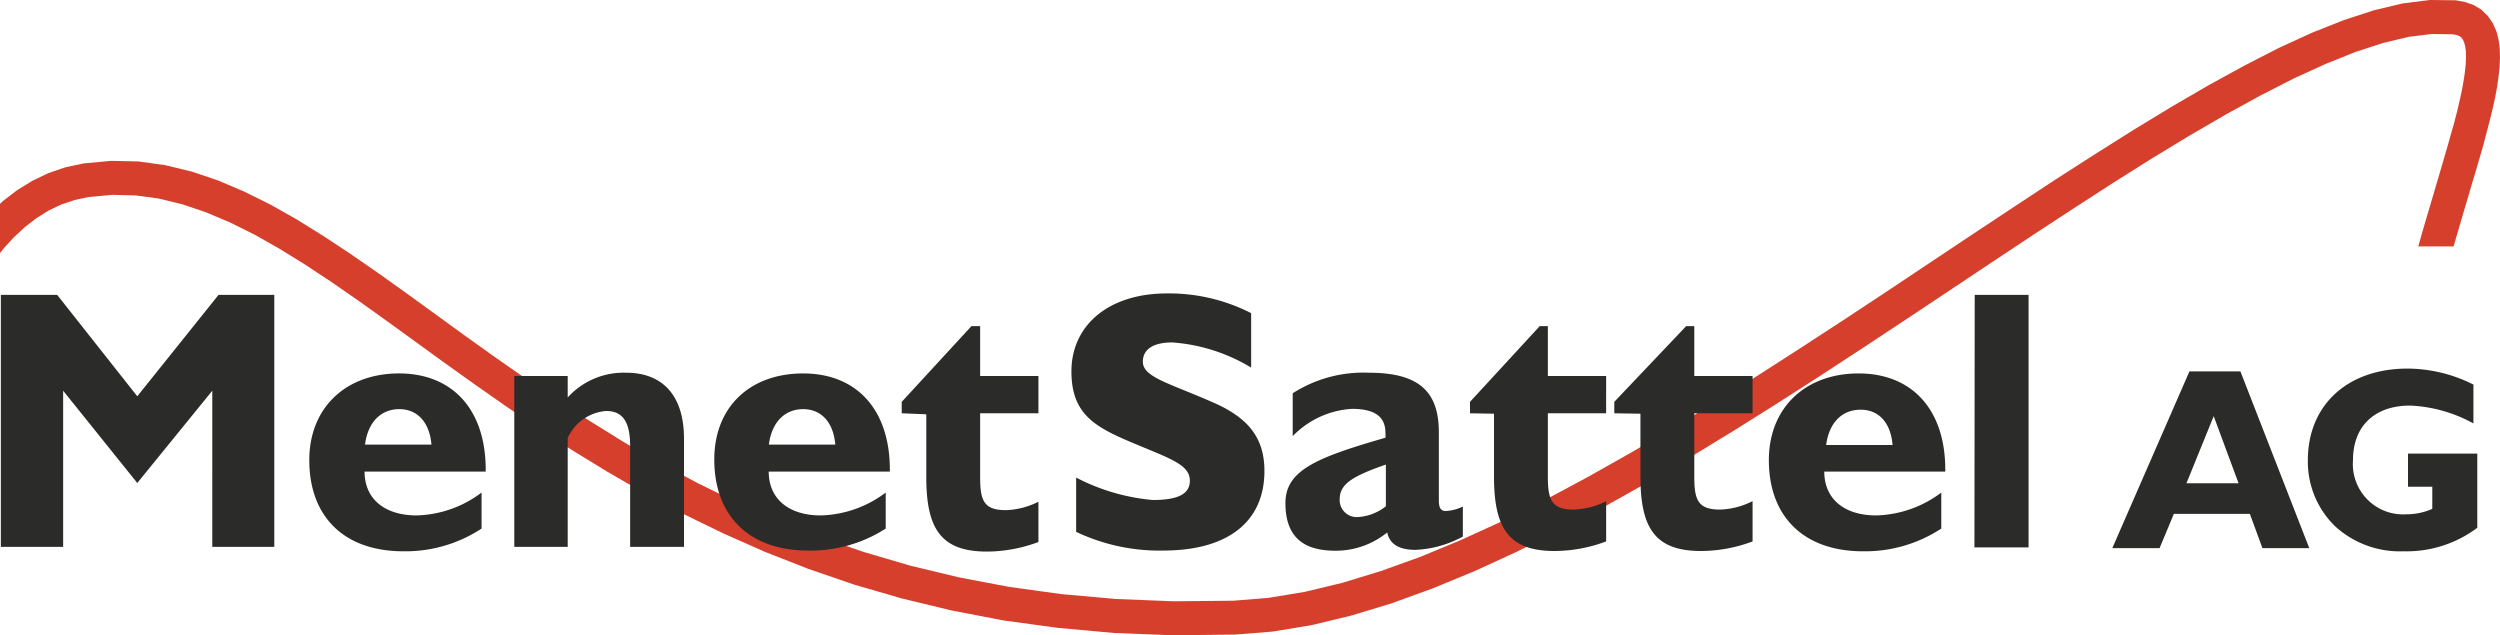 <svg xmlns="http://www.w3.org/2000/svg" xmlns:xlink="http://www.w3.org/1999/xlink" viewBox="0 0 175 44.47"><defs><style>.cls-1{fill:none;}.cls-2{fill:#d63f2c;}.cls-3{clip-path:url(#clip-path);}.cls-4{fill:#2b2b2a;}</style><clipPath id="clip-path"><rect class="cls-1" width="175" height="44.47"/></clipPath></defs><g id="Ebene_2" data-name="Ebene 2"><g id="Ebene_1-2" data-name="Ebene 1"><polygon class="cls-2" points="170.09 0 168.18 0.24 166.17 0.72 164.06 1.41 161.84 2.29 159.53 3.35 157.13 4.58 154.63 5.95 152.05 7.45 149.4 9.06 146.67 10.78 143.88 12.57 141.04 14.44 138.14 16.36 135.2 18.32 132.23 20.3 129.23 22.28 126.21 24.25 123.18 26.2 120.14 28.11 117.11 29.96 114.09 31.73 111.09 33.42 108.12 35.01 105.18 36.47 102.29 37.79 99.45 38.97 96.67 39.97 93.96 40.8 91.34 41.43 88.8 41.85 86.35 42.05 82.17 42.09 78.15 41.93 74.31 41.59 70.63 41.08 67.1 40.41 63.73 39.6 60.5 38.65 57.4 37.59 54.44 36.42 51.59 35.17 48.86 33.83 46.24 32.43 43.72 30.98 41.3 29.48 38.96 27.97 36.71 26.44 34.52 24.91 32.41 23.4 30.36 21.91 28.36 20.46 26.41 19.07 24.5 17.75 22.62 16.51 20.77 15.36 18.93 14.32 17.09 13.41 15.26 12.63 13.42 12.01 11.56 11.56 9.68 11.3 7.78 11.26 5.85 11.44 4.58 11.71 3.38 12.12 2.26 12.66 1.2 13.31 0.21 14.07 0 14.27 0 17.72 0.23 17.42 0.97 16.61 1.75 15.89 2.55 15.27 3.4 14.74 4.28 14.32 5.22 14 6.21 13.79 7.86 13.64 9.49 13.68 11.12 13.9 12.76 14.3 14.42 14.86 16.1 15.57 17.81 16.42 19.56 17.41 21.34 18.51 23.17 19.72 25.05 21.02 26.98 22.4 28.97 23.84 31.02 25.33 33.15 26.85 35.36 28.4 37.65 29.95 40.03 31.5 42.51 33.02 45.09 34.51 47.78 35.95 50.59 37.32 53.52 38.62 56.58 39.82 59.78 40.92 63.12 41.89 66.6 42.73 70.24 43.43 74.04 43.95 78 44.31 82.14 44.47 86.46 44.42 89.09 44.21 91.81 43.76 94.59 43.09 97.42 42.23 100.31 41.18 103.24 39.97 106.2 38.61 109.2 37.12 112.23 35.51 115.28 33.8 118.33 32 121.39 30.13 124.45 28.21 127.5 26.25 130.53 24.27 133.54 22.28 136.52 20.3 139.46 18.34 142.34 16.43 145.18 14.57 147.95 12.78 150.65 11.08 153.27 9.49 155.8 8.02 158.24 6.68 160.57 5.49 162.78 4.48 164.87 3.64 166.81 3.01 168.6 2.58 170.23 2.38 171.67 2.4 171.94 2.44 172.12 2.51 172.24 2.58 172.33 2.67 172.41 2.79 172.49 2.97 172.56 3.24 172.61 3.58 172.62 4.01 172.6 4.5 172.54 5.06 172.45 5.67 172.33 6.34 172.17 7.06 171.99 7.83 171.78 8.64 171.54 9.48 171.29 10.37 171.02 11.29 170.74 12.25 170.45 13.23 170.15 14.25 169.84 15.29 169.53 16.36 169.28 17.25 171.75 17.25 171.82 17.01 172.13 15.95 172.43 14.92 172.73 13.91 173.02 12.92 173.31 11.96 173.58 11.03 173.84 10.13 174.07 9.25 174.29 8.41 174.49 7.59 174.66 6.82 174.8 6.07 174.9 5.35 174.97 4.67 175 4.01 174.98 3.38 174.9 2.78 174.75 2.19 174.5 1.63 174.15 1.12 173.7 0.68 173.15 0.35 172.55 0.14 171.89 0.02 170.09 0"/><g class="cls-3"><path class="cls-4" d="M147.87,38.37h3.3l1-2.4h5.32l.88,2.4h3.28L156.83,26h-3.57l-5.39,12.35m5.18-4.52,1.91-4.7,1.74,4.7Zm20.36,3.08V31.75h-4.85v2.32h1.7v1.55a4.41,4.41,0,0,1-1.8.38,3.52,3.52,0,0,1-3.75-3.79c0-2.37,1.5-3.82,4-3.82a10.09,10.09,0,0,1,4.43,1.25V26.92a10.38,10.38,0,0,0-4.59-1.12c-4.31,0-7,2.63-7,6.41a6.29,6.29,0,0,0,1.92,4.64,6.72,6.72,0,0,0,4.79,1.74,8.23,8.23,0,0,0,5.17-1.66"/><path class="cls-4" d="M97.09,37.17q.19,1.32,2,1.32a7.61,7.61,0,0,0,3.31-.93v-2.1a3.14,3.14,0,0,1-1.19.31c-.38,0-.49-.25-.49-.74V30.27c0-2.89-1.42-4.18-4.91-4.18a9.15,9.15,0,0,0-5.32,1.44l0,3a6.29,6.29,0,0,1,4.14-1.91c1.57,0,2.35.52,2.35,1.68a1.38,1.38,0,0,1,0,.34c-4.73,1.37-7,2.25-7,4.57s1.19,3.34,3.49,3.34a5.7,5.7,0,0,0,3.72-1.35m-.18-1.76a3.47,3.47,0,0,1-1.91.75,1.19,1.19,0,0,1-1.32-1.26c0-1.09,1-1.63,3.23-2.41Zm7.57-6.48v4.39c0,3.59,1,5.22,4.23,5.22a10.39,10.39,0,0,0,3.62-.67l0-2.82a5.32,5.32,0,0,1-2.27.59c-1.52,0-1.81-.64-1.81-2.29V28.93h4.08V26.32h-4.08V22.83h-.57l-4.88,5.3v.8Zm10.25,0v4.39c0,3.59,1,5.22,4.24,5.22a10.34,10.34,0,0,0,3.61-.67l0-2.82a5.39,5.39,0,0,1-2.27.59c-1.53,0-1.81-.64-1.81-2.29V28.93h4.08V26.32h-4.08V22.83h-.57L113,28.13v.8Zm13,2.19c.21-1.6,1.14-2.47,2.41-2.47s2.11.9,2.24,2.47ZM135.89,37V34.48a7.89,7.89,0,0,1-4.55,1.6c-2.25,0-3.64-1.16-3.64-3.07v0h8.47v-.13c0-4.24-2.35-6.74-6.07-6.74s-6.28,2.4-6.28,6.07c0,3.92,2.41,6.38,6.59,6.38A9.72,9.72,0,0,0,135.89,37m2.32,1.32H142V20.64h-3.77Z"/><path class="cls-4" d="M75.33,37.23a13.6,13.6,0,0,0,6.08,1.31c4.6,0,7.1-2.06,7.1-5.57,0-2.31-1.12-3.73-3.62-4.81C81.82,26.81,80,26.4,80,25.32c0-.86.71-1.35,2.06-1.35a12.38,12.38,0,0,1,5.52,1.76V21.92a12.63,12.63,0,0,0-5.9-1.38C77.64,20.54,75,22.74,75,26c0,3.44,2.17,4.11,5.56,5.53,1.79.74,2.73,1.19,2.73,2.12S82.46,35,80.7,35a14.29,14.29,0,0,1-5.37-1.57v3.85"/><path class="cls-4" d="M.06,38.28H4.42V27.35l5.19,6.46,5.25-6.46V38.28H19.2V20.64H15.3l-5.69,7.1L4,20.64H.06V38.28m25.49-7.16c.21-1.6,1.14-2.48,2.4-2.48s2.12.91,2.25,2.48ZM33.71,37V34.48a7.87,7.87,0,0,1-4.54,1.6c-2.25,0-3.65-1.16-3.65-3.07v0H34v-.13c0-4.24-2.35-6.74-6.07-6.74s-6.28,2.4-6.28,6.07c0,3.92,2.4,6.38,6.59,6.38A9.69,9.69,0,0,0,33.71,37M36,38.28h3.74V30.66a3.22,3.22,0,0,1,2.69-1.89c1.19,0,1.68.8,1.68,2.46v7.05h3.77V30.71c0-3-1.47-4.62-4.06-4.62a5.29,5.29,0,0,0-4.08,1.73v-1.5H36Zm17.82-7.16c.21-1.6,1.14-2.48,2.4-2.48s2.12.91,2.25,2.48ZM62,37V34.48a7.87,7.87,0,0,1-4.54,1.6c-2.25,0-3.65-1.16-3.65-3.07v0h8.48v-.13c0-4.24-2.35-6.74-6.07-6.74S50,28.49,50,32.16c0,3.92,2.4,6.38,6.59,6.38A9.71,9.71,0,0,0,62,37m2.84-8v4.39c0,3.59,1,5.22,4.24,5.22a10.34,10.34,0,0,0,3.61-.67l0-2.82a5.39,5.39,0,0,1-2.27.59c-1.53,0-1.81-.64-1.81-2.29V28.93h4.08V26.32H68.61V22.83H68l-4.88,5.3v.8Z"/></g></g></g></svg>